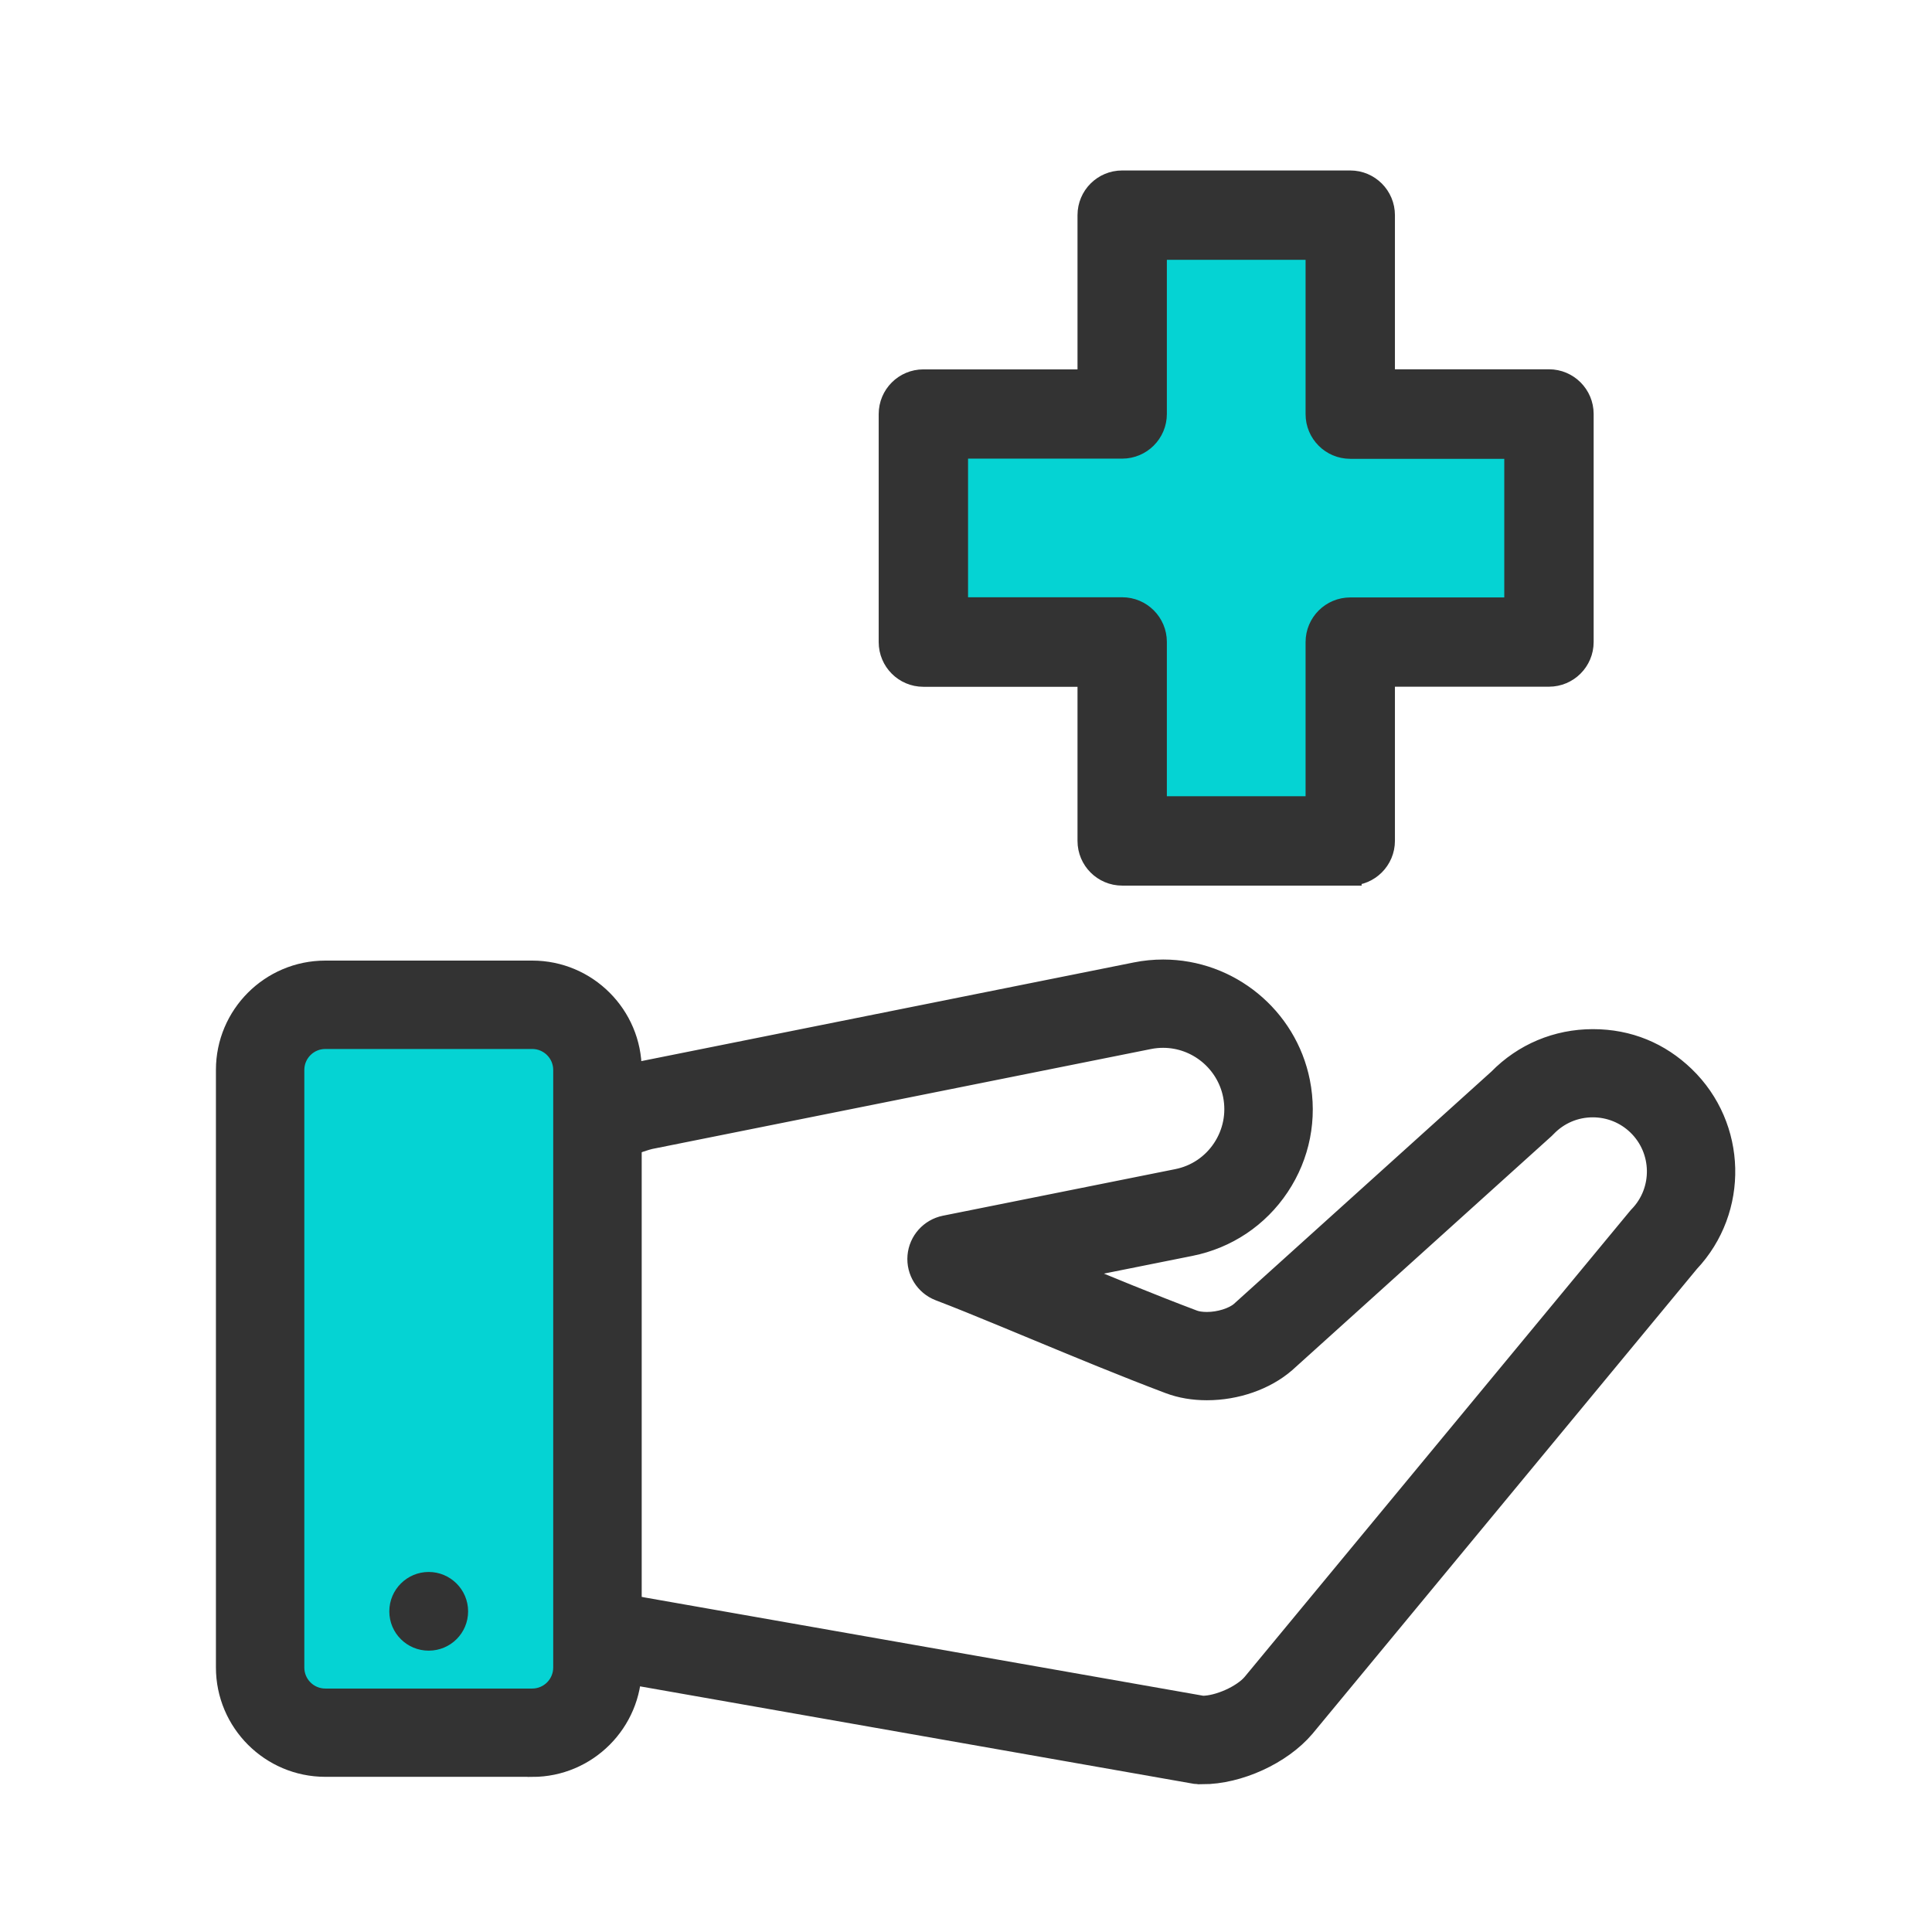 <svg width="85" height="85" viewBox="0 0 85 85" fill="none" xmlns="http://www.w3.org/2000/svg">
<path d="M40.624 18.217H49.371V9.466H59.405V18.217H68.148V28.246H59.405V36.997H49.371V28.246H40.624V18.217Z" fill="#05D3D3" stroke="#333333" stroke-miterlimit="10"/>
<path d="M59.405 38.463H49.371C48.56 38.463 47.906 37.805 47.906 36.998V29.716H40.624C39.813 29.716 39.159 29.058 39.159 28.251V18.217C39.159 17.405 39.817 16.751 40.624 16.751H47.906V9.466C47.906 8.654 48.56 8 49.371 8H59.405C60.217 8 60.871 8.658 60.871 9.466V16.747H68.148C68.959 16.747 69.614 17.405 69.614 18.212V28.246C69.614 29.058 68.955 29.712 68.148 29.712H60.871V36.993C60.871 37.805 60.212 38.459 59.405 38.459V38.463ZM50.837 35.532H57.94V28.251C57.94 27.439 58.598 26.785 59.405 26.785H66.682V19.686H59.405C58.594 19.686 57.94 19.028 57.94 18.221V10.931H50.837V18.212C50.837 19.024 50.178 19.678 49.371 19.678H42.09V26.777H49.371C50.183 26.777 50.837 27.435 50.837 28.242V35.523V35.532Z" fill="#333333" stroke="#333333" stroke-miterlimit="10"/>
<path d="M52.897 77.996C52.825 77.996 52.753 77.996 52.685 77.992C52.625 77.992 52.566 77.983 52.506 77.97L26.296 73.357C26.296 73.357 26.266 73.353 26.253 73.348C26.24 73.348 26.232 73.348 26.223 73.348C21.504 72.516 17.145 70.46 17.145 61.11C17.145 57.155 18.386 53.569 20.633 51.012C22.23 49.198 27.23 47.392 28.033 47.231L49.979 42.834C50.374 42.754 50.777 42.715 51.177 42.715C54.061 42.715 56.572 44.771 57.137 47.605C57.455 49.198 57.137 50.821 56.236 52.172C55.336 53.523 53.959 54.444 52.366 54.763L46.856 55.867C48.7 56.632 50.599 57.418 52.481 58.127C52.647 58.191 52.863 58.221 53.101 58.221C53.666 58.221 54.286 58.025 54.609 57.749L65.96 47.507C67.052 46.39 68.513 45.778 70.081 45.778C71.648 45.778 72.999 46.352 74.078 47.388C76.355 49.58 76.44 53.208 74.278 55.502L57.358 75.961C56.351 77.146 54.482 78 52.901 78L52.897 77.996ZM26.852 70.523L52.901 75.107C53.628 75.107 54.694 74.627 55.14 74.1L72.082 53.616C72.103 53.586 72.128 53.561 72.154 53.535C73.254 52.392 73.22 50.566 72.073 49.461C71.534 48.943 70.824 48.658 70.076 48.658C69.286 48.658 68.547 48.973 67.999 49.542C67.974 49.568 67.952 49.589 67.927 49.614L56.521 59.907C55.65 60.663 54.376 61.105 53.101 61.105C52.506 61.105 51.958 61.012 51.461 60.825C49.469 60.073 47.477 59.245 45.548 58.446C44.579 58.042 43.611 57.643 42.638 57.248C42.209 57.074 41.776 56.904 41.342 56.738C40.743 56.505 40.37 55.906 40.425 55.268C40.48 54.631 40.952 54.105 41.58 53.977L51.797 51.929C52.634 51.764 53.356 51.279 53.828 50.57C54.299 49.861 54.469 49.007 54.303 48.17C54.006 46.683 52.689 45.6 51.172 45.6C50.96 45.6 50.748 45.621 50.539 45.663L28.594 50.06C27.85 50.222 23.709 51.87 22.791 52.915C21.007 54.946 20.021 57.855 20.021 61.105C20.021 68.68 23.029 69.848 26.665 70.494C26.716 70.498 26.776 70.511 26.844 70.523H26.852Z" fill="#333333" stroke="#333333" stroke-miterlimit="10"/>
<path d="M14.312 44.206H23.416C24.996 44.206 26.283 45.489 26.283 47.074V73.365C26.283 74.946 25 76.233 23.416 76.233H14.312C12.732 76.233 11.444 74.95 11.444 73.365V47.074C11.444 45.494 12.727 44.206 14.312 44.206Z" fill="#05D3D3"/>
<path d="M23.416 77.673H14.312C11.937 77.673 10 75.74 10 73.361V47.07C10 44.695 11.933 42.762 14.312 42.762H23.42C25.794 42.762 27.732 44.695 27.732 47.074V73.365C27.732 75.74 25.799 77.677 23.42 77.677L23.416 77.673ZM14.312 45.651C13.526 45.651 12.889 46.288 12.889 47.074V73.365C12.889 74.151 13.526 74.789 14.312 74.789H23.416C24.201 74.789 24.839 74.151 24.839 73.365V47.074C24.839 46.288 24.201 45.651 23.416 45.651H14.312Z" fill="#333333" stroke="#333333" stroke-miterlimit="10"/>
<path d="M20.595 70.893C20.595 71.849 19.822 72.622 18.861 72.622C17.901 72.622 17.128 71.849 17.128 70.893C17.128 69.937 17.906 69.16 18.861 69.16C19.817 69.16 20.595 69.937 20.595 70.893Z" fill="#333333"/>
</svg>
